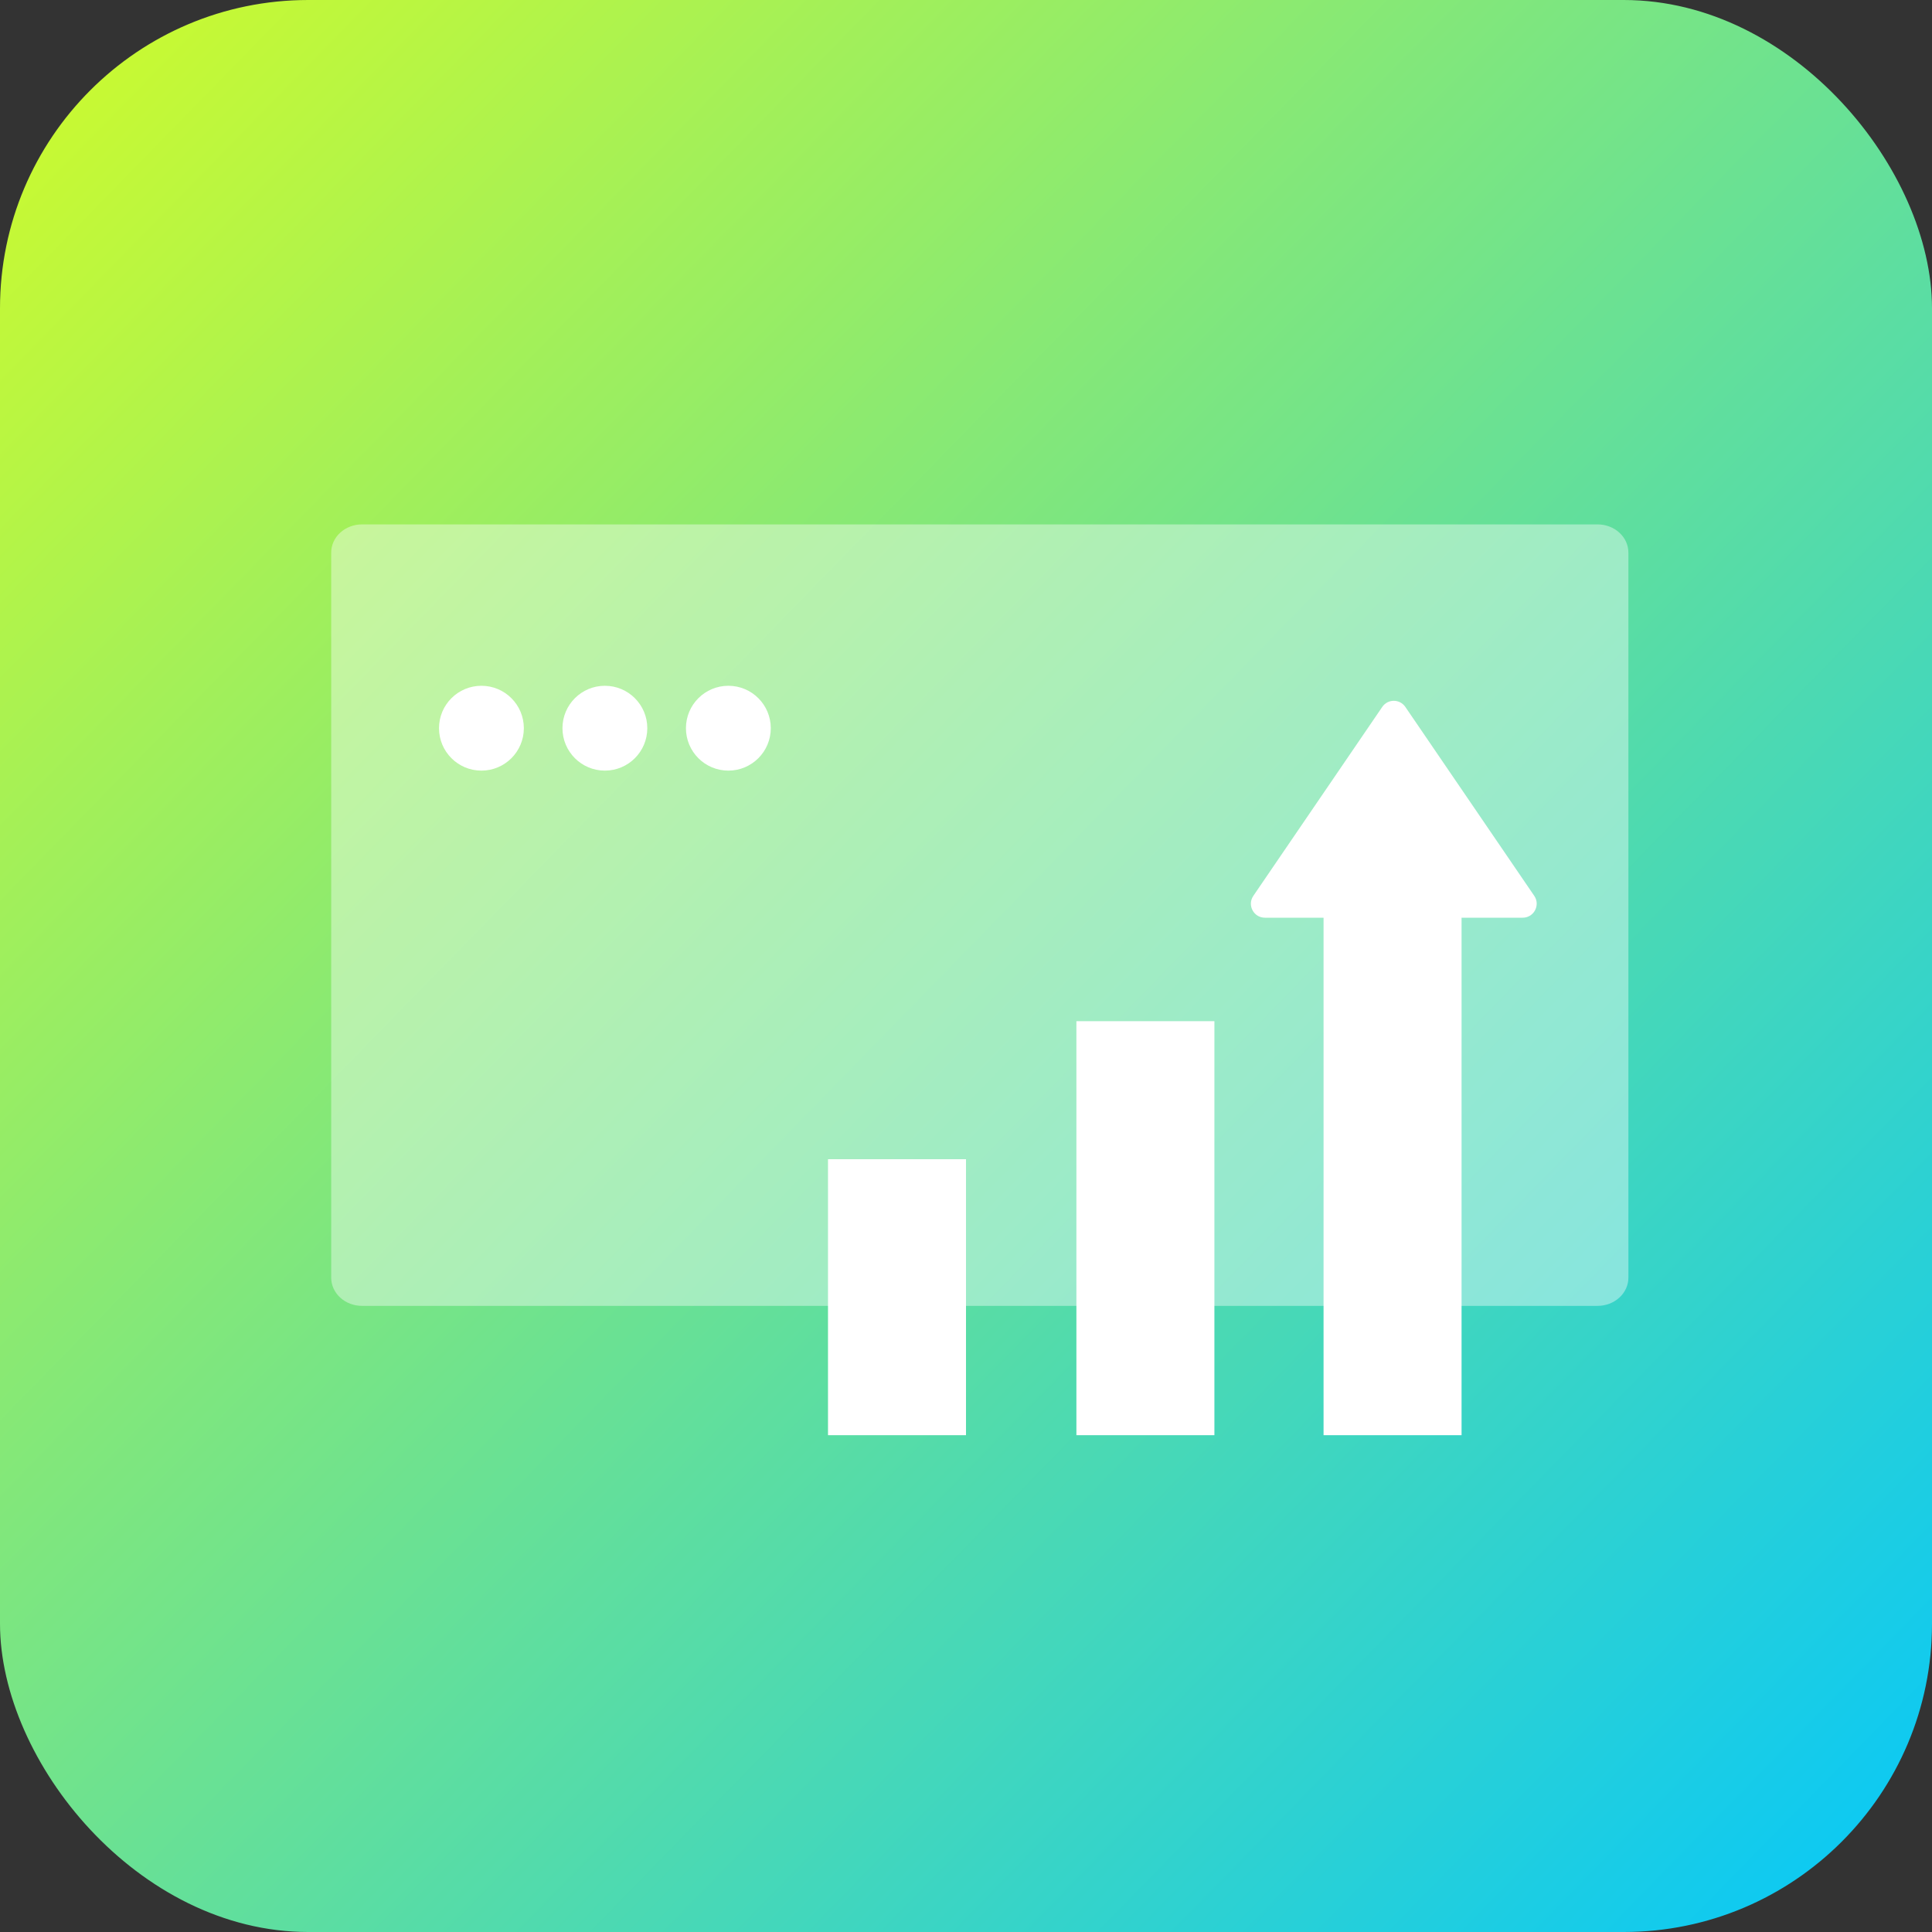 <?xml version="1.0" encoding="UTF-8"?> <svg xmlns="http://www.w3.org/2000/svg" width="70" height="70" viewBox="0 0 70 70" fill="none"><rect x="0" y="0" width="70" height="70" fill="#333333" stroke="none"/><rect width="70" height="70" rx="11.169" fill="url(#paint0_linear)"></rect><path d="M42.412 47.314H57.885C58.181 47.314 58.464 47.206 58.673 47.014C58.883 46.822 59 46.562 59 46.291V20.023C59 19.752 58.883 19.491 58.673 19.3C58.464 19.108 58.181 19 57.885 19H13.115C12.819 19 12.536 19.108 12.326 19.3C12.117 19.491 12 19.752 12 20.023V46.291C12 46.562 12.117 46.822 12.326 47.014C12.536 47.206 12.819 47.314 13.115 47.314H42.412Z" fill="white" fill-opacity="0.4"></path><circle cx="17.443" cy="26.384" r="1.537" fill="white"></circle><circle cx="21.916" cy="26.384" r="1.537" fill="white"></circle><circle cx="26.39" cy="26.384" r="1.537" fill="white"></circle><path fill-rule="evenodd" clip-rule="evenodd" d="M50.918 25.613C50.717 25.318 50.283 25.318 50.082 25.613L45.411 32.458C45.181 32.794 45.422 33.25 45.829 33.25H47.955V52H52.955V33.25H55.171C55.577 33.25 55.818 32.794 55.589 32.458L50.918 25.613ZM44 37H39V52H44V37ZM30 42L35 42V52H30L30 42Z" fill="white"></path><defs><linearGradient id="paint0_linear" x1="-1.44837e-07" y1="1.653" x2="70" y2="70" gradientUnits="userSpaceOnUse"><stop stop-color="#CEFB2C"></stop><stop offset="1" stop-color="#05C7FB"></stop></linearGradient></defs></svg> 